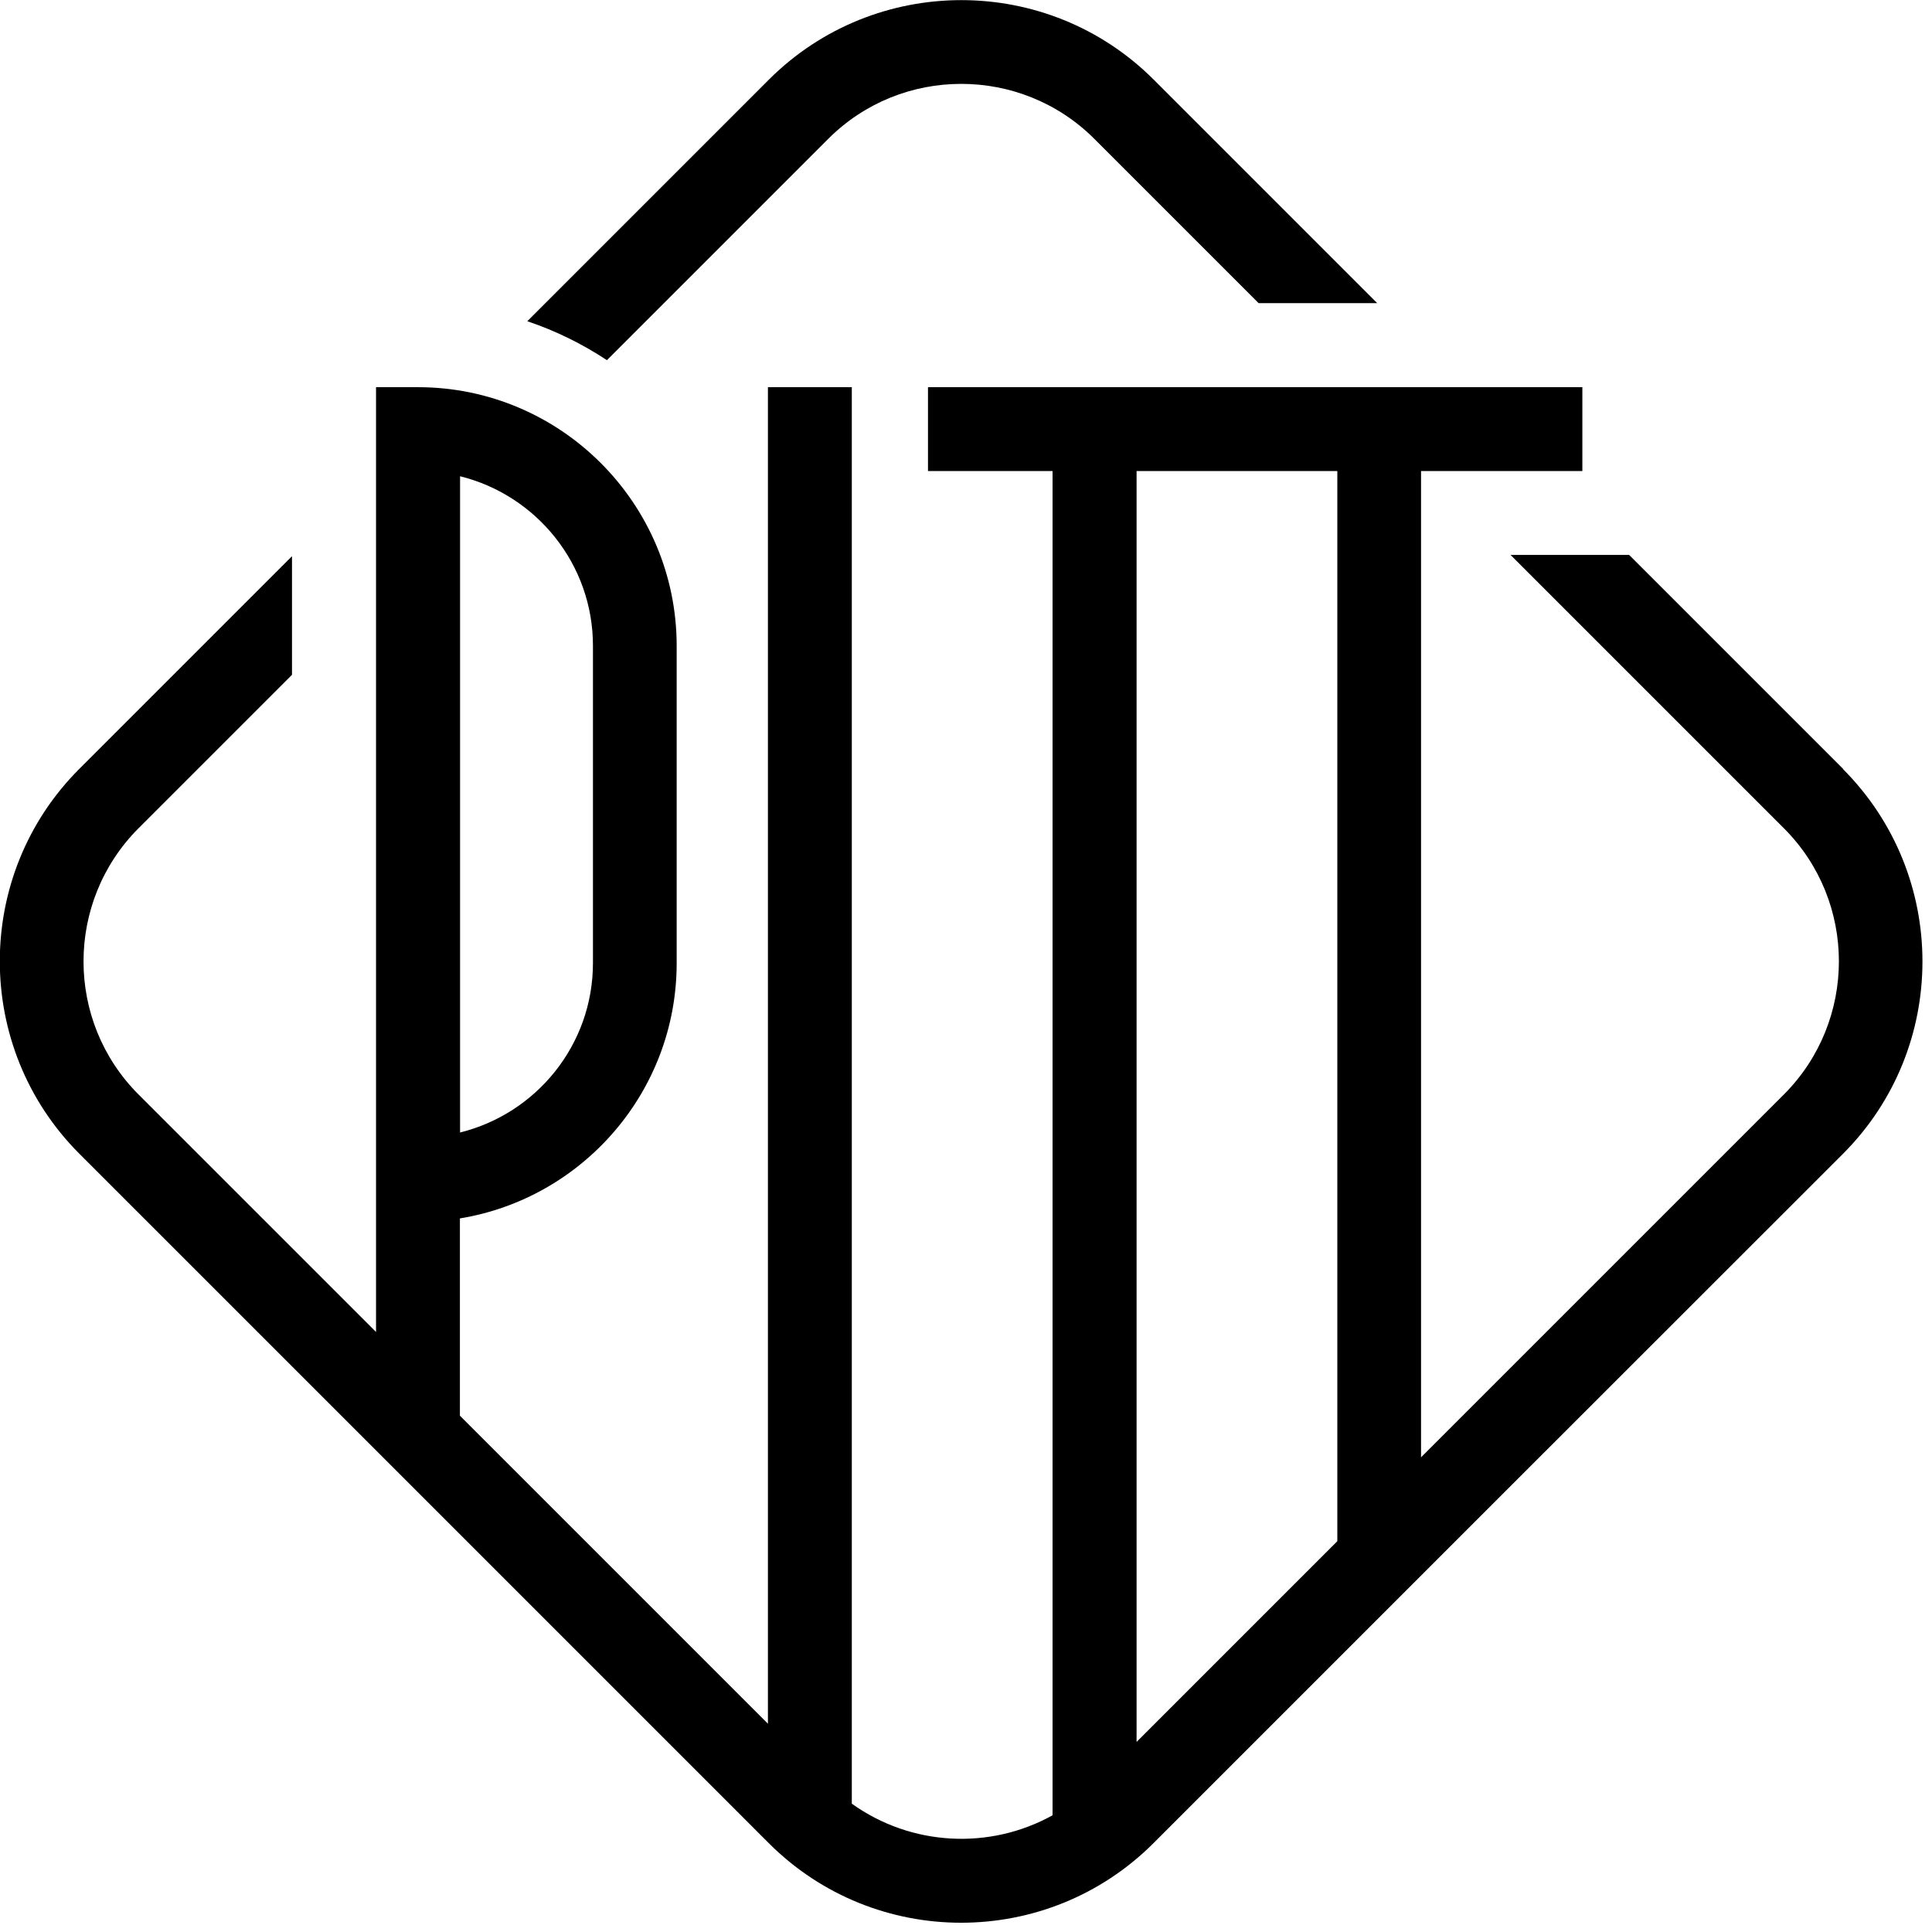 <svg width="123" height="123" viewBox="0 0 123 123" fill="none" xmlns="http://www.w3.org/2000/svg">
<g clip-path="url(#clip0_930_1043)">
<path d="M52.73 8.84C55.07 6.5 58.13 5.34 61.2 5.34C64.27 5.34 67.34 6.51 69.67 8.84L80.13 19.3H87.68L73.45 5.07C66.7 -1.68 55.71 -1.68 48.95 5.07L33.57 20.45C35.38 21.06 37.08 21.9 38.64 22.93L52.73 8.84Z" fill="black"/>
<path d="M117.35 48.96L103.72 35.33H96.17L113.57 52.73C118.24 57.4 118.24 65 113.57 69.68L95.82 87.43L90.47 92.78V29.99H100.74V24.65H59.08V29.99H67.01V115.57C63.01 117.79 58.01 117.54 54.23 114.83V24.65H48.89V109.74L34.63 95.48L29.28 90.13V77.57C37.1 76.29 43.08 69.49 43.08 61.32V41.12C43.08 32.04 35.69 24.65 26.61 24.65H23.94V84.8L18.59 79.45L8.82 69.68C4.15 65.01 4.15 57.41 8.82 52.73L18.59 42.96V35.41L5.05 48.95C-1.7 55.7 -1.7 66.69 5.05 73.45L18.59 86.99L28.25 96.65L48.94 117.34C52.32 120.72 56.75 122.41 61.19 122.41C65.63 122.41 70.06 120.72 73.44 117.34L85.92 104.86L95.8 94.98L117.33 73.46C124.08 66.71 124.08 55.72 117.33 48.96H117.35ZM29.29 30.32C34.14 31.52 37.75 35.9 37.75 41.11V61.31C37.75 66.53 34.14 70.9 29.29 72.1V30.32ZM72.36 110.9V29.99H85.14V98.12L79.79 103.47L72.36 110.9Z" fill="black"/>
</g>
<defs>
<clipPath id="clip0_930_1043">
<rect width="122.41" height="122.41" fill="white"/>
</clipPath>
</defs>
</svg>
